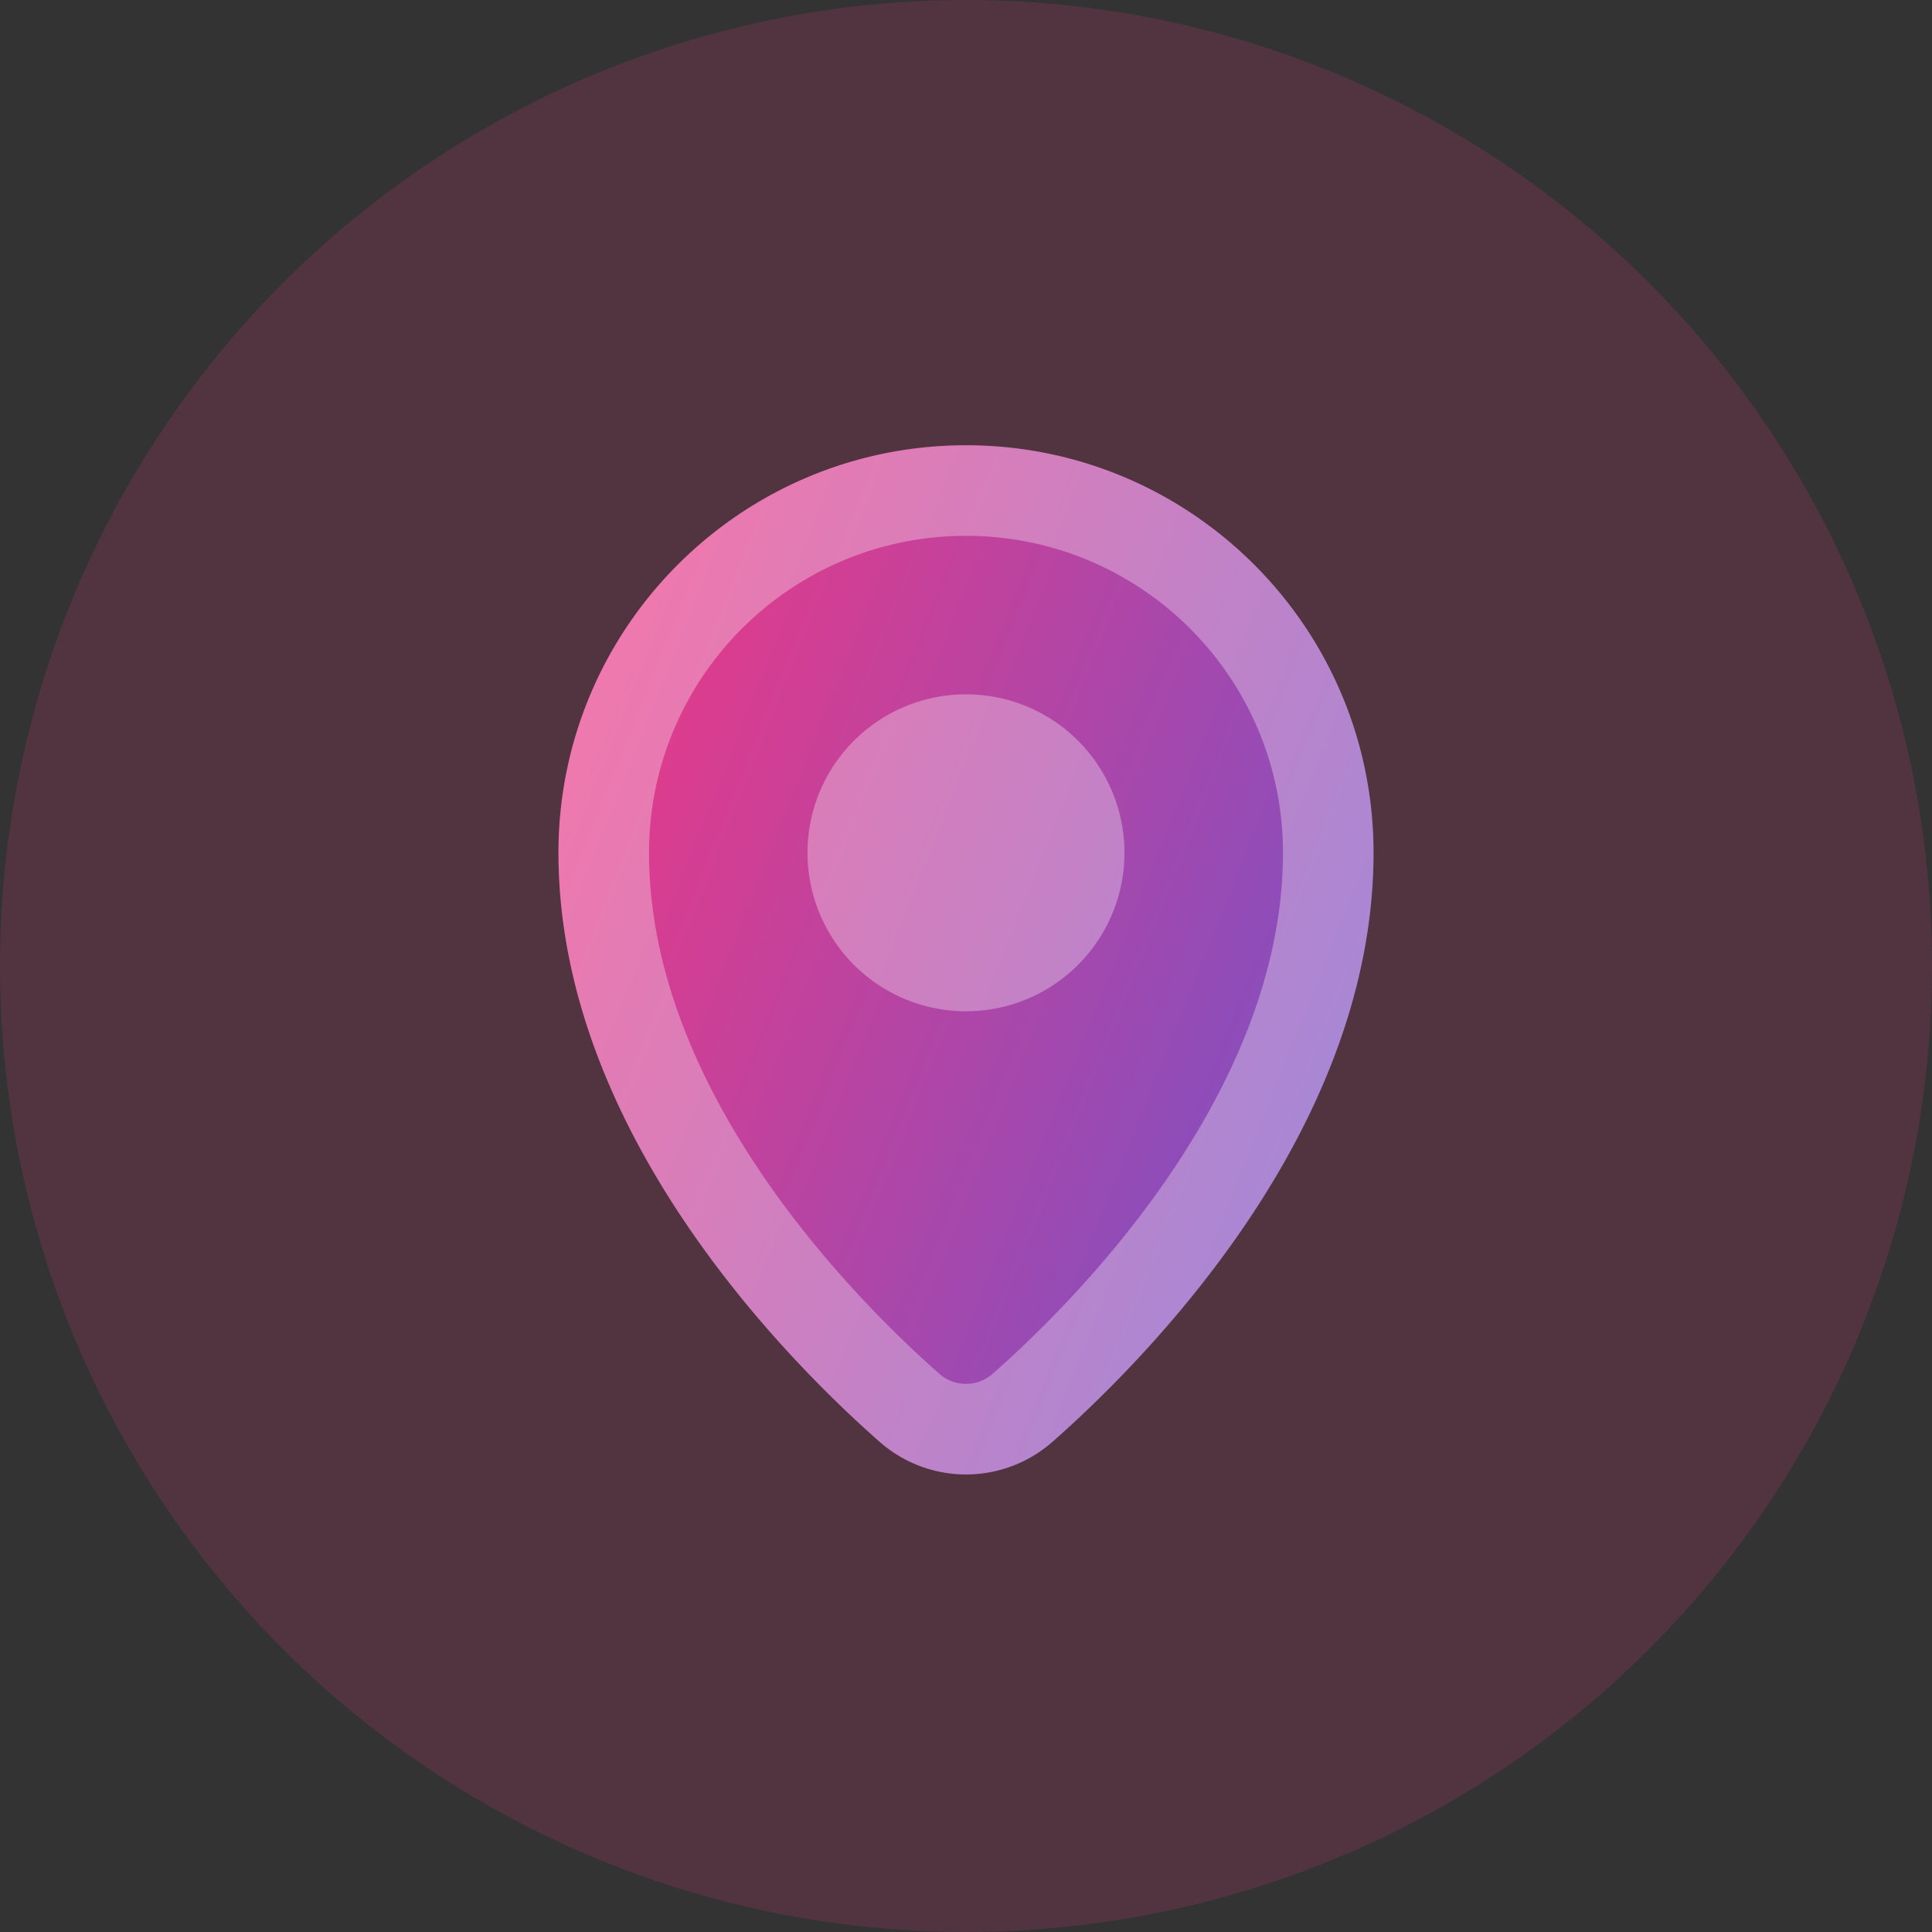<svg width="64" height="64" fill="none" xmlns="http://www.w3.org/2000/svg">
  <rect width="100%" height="100%" fill="#333333" stroke="none"/>
  <circle cx="32" cy="32" r="32" fill="#ED3984" fill-opacity=".16"/>
  <path fill-rule="evenodd" clip-rule="evenodd" d="m45.499 28.435.001-.185c0-7.456-6.044-13.5-13.5-13.5-7.441 0-13.477 6.021-13.5 13.457v.043c0 4.894 2.13 9.25 4.387 12.522 2.277 3.302 4.877 5.78 6.244 6.983a4.331 4.331 0 0 0 5.74 0c1.36-1.196 3.934-3.651 6.201-6.923 2.246-3.24 4.374-7.55 4.427-12.397Z" fill="url(#a)"/>
  <path d="M32 33.5A5.25 5.25 0 1 0 32 23a5.25 5.25 0 0 0 0 10.5Z" fill="#fff" fill-opacity=".32"/>
  <path fill-rule="evenodd" clip-rule="evenodd" d="m45.5 28.25-.001.185c-.053 4.847-2.181 9.156-4.427 12.397-2.267 3.272-4.842 5.727-6.2 6.923a4.331 4.331 0 0 1-5.741 0c-1.367-1.203-3.967-3.68-6.244-6.983C20.63 37.499 18.5 33.144 18.5 28.25v-.043C18.523 20.771 24.56 14.75 32 14.75c7.456 0 13.5 6.044 13.5 13.5Zm-24 .077c.006.988.117 1.96.312 2.907 1.396 6.762 7.085 12.32 9.3 14.269a1.331 1.331 0 0 0 1.777 0c2.518-2.216 9.524-9.094 9.61-17.105l.001-.148c0-5.799-4.7-10.5-10.5-10.5-5.799 0-10.5 4.701-10.5 10.5v.076Z" fill="#fff" fill-opacity=".32"/>
  <defs>
    <linearGradient id="a" x1="21.146" y1="14.75" x2="51.58" y2="26.912" gradientUnits="userSpaceOnUse">
      <stop stop-color="#ED3984"/>
      <stop offset="1" stop-color="#7452C8"/>
    </linearGradient>
  </defs>
</svg>
